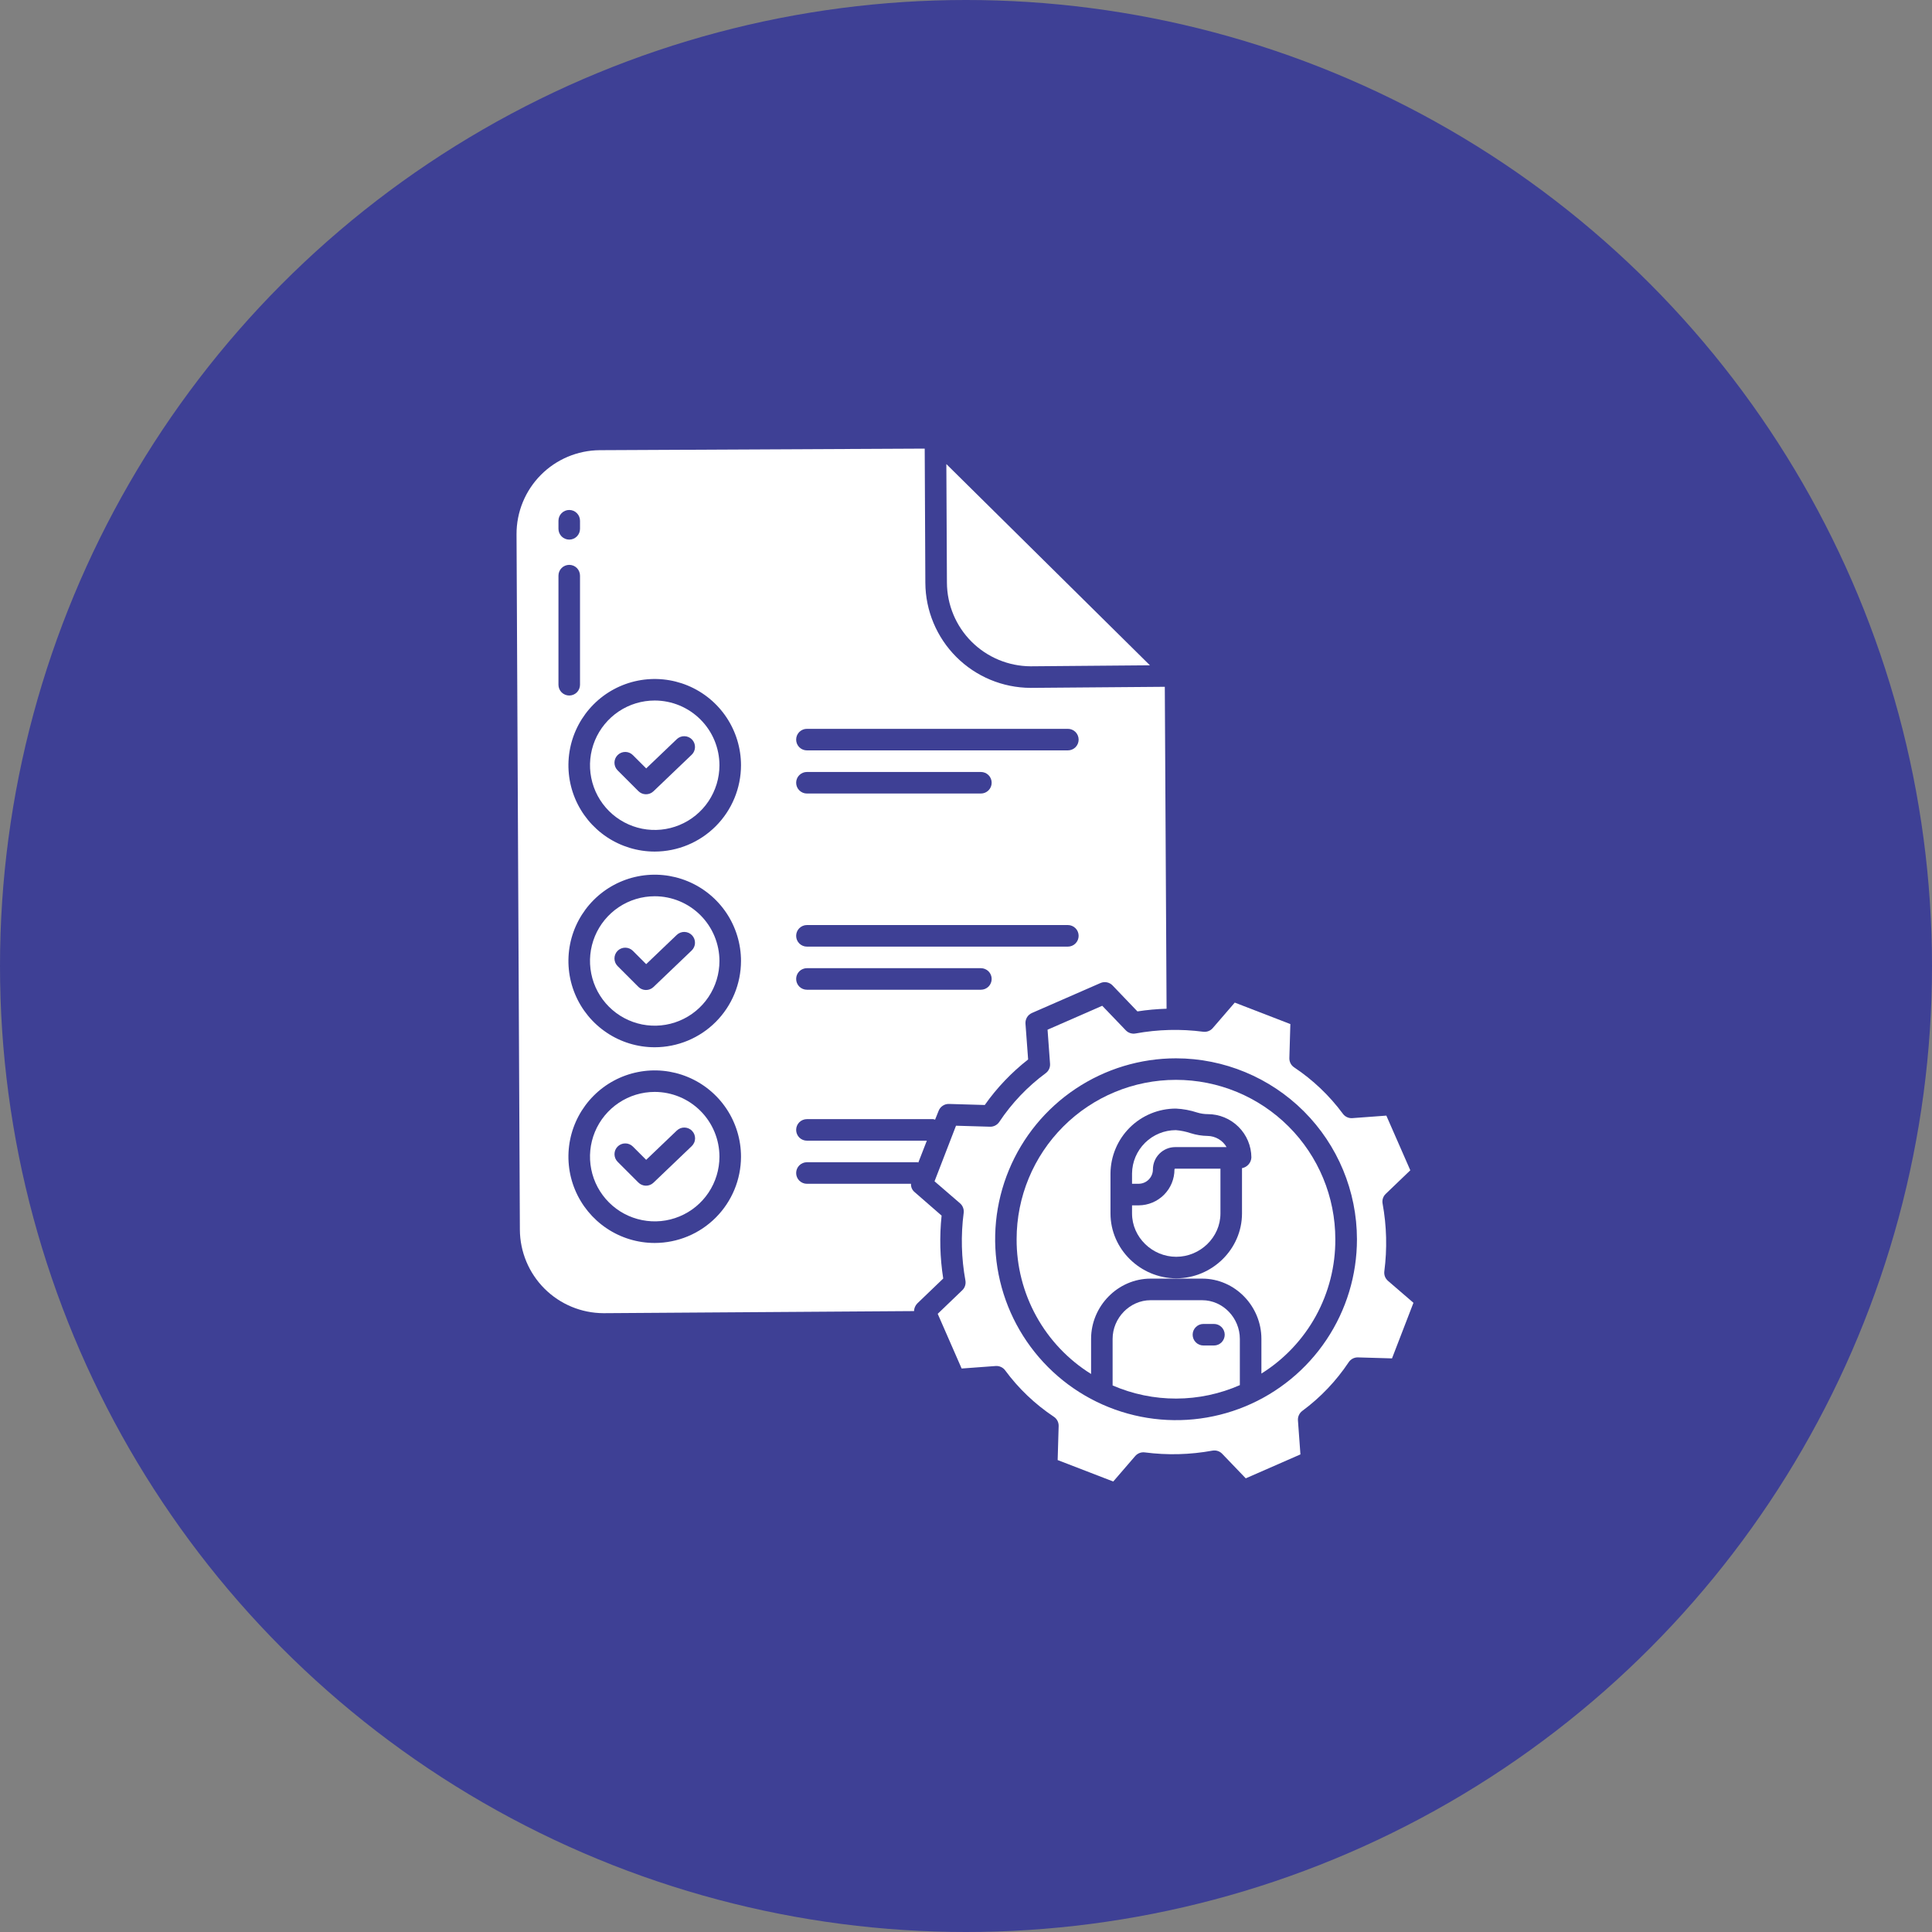 <svg width="70" height="70" viewBox="0 0 70 70" fill="none" xmlns="http://www.w3.org/2000/svg">
<rect x="0" y="0" width="70" height="70" fill="#808080" stroke="none"/>
<circle cx="35" cy="35" r="35" fill="#3E4095"/>
<path d="M33.504 16.254L21.73 16.311C20.926 16.317 20.158 16.64 19.593 17.211C19.028 17.782 18.712 18.554 18.715 19.357L18.836 44.556C18.841 45.357 19.161 46.124 19.729 46.691C20.296 47.257 21.064 47.576 21.865 47.579H21.88L33.117 47.503C33.12 47.399 33.163 47.299 33.237 47.224L34.175 46.323C34.056 45.569 34.036 44.803 34.116 44.044L33.141 43.194C33.096 43.158 33.061 43.112 33.037 43.059C33.014 43.006 33.004 42.949 33.007 42.891H29.236C29.133 42.891 29.034 42.85 28.96 42.777C28.887 42.704 28.846 42.604 28.846 42.501C28.846 42.397 28.887 42.298 28.96 42.225C29.034 42.151 29.133 42.11 29.236 42.11H33.239C33.251 42.11 33.262 42.119 33.273 42.12L33.581 41.329H29.236C29.133 41.329 29.034 41.288 28.96 41.215C28.887 41.141 28.846 41.042 28.846 40.938C28.846 40.835 28.887 40.735 28.96 40.662C29.034 40.589 29.133 40.548 29.236 40.548H33.813C33.836 40.552 33.858 40.559 33.88 40.567L34.008 40.248C34.037 40.172 34.089 40.108 34.157 40.063C34.224 40.018 34.303 39.995 34.384 39.998L35.68 40.036C36.12 39.412 36.65 38.857 37.251 38.386L37.155 37.09C37.149 37.009 37.169 36.929 37.21 36.859C37.252 36.79 37.314 36.736 37.388 36.703L39.873 35.617C39.946 35.585 40.027 35.576 40.106 35.592C40.184 35.608 40.256 35.647 40.311 35.705L41.211 36.645C41.56 36.591 41.913 36.559 42.267 36.548L42.203 24.884L37.355 24.923H37.337C36.328 24.918 35.362 24.516 34.649 23.803C33.936 23.09 33.532 22.124 33.527 21.116L33.504 16.254ZM20.234 18.868C20.234 18.764 20.275 18.665 20.348 18.592C20.422 18.518 20.521 18.477 20.625 18.477C20.728 18.477 20.828 18.518 20.901 18.592C20.974 18.665 21.015 18.764 21.015 18.868V19.16C21.015 19.264 20.974 19.363 20.901 19.436C20.828 19.51 20.728 19.551 20.625 19.551C20.521 19.551 20.422 19.51 20.348 19.436C20.275 19.363 20.234 19.264 20.234 19.16V18.868ZM20.234 24.81V20.857C20.234 20.753 20.275 20.654 20.348 20.58C20.422 20.507 20.521 20.466 20.625 20.466C20.728 20.466 20.828 20.507 20.901 20.58C20.974 20.654 21.015 20.753 21.015 20.857V24.81C21.015 24.913 20.974 25.013 20.901 25.086C20.828 25.159 20.728 25.2 20.625 25.2C20.521 25.2 20.422 25.159 20.348 25.086C20.275 25.013 20.234 24.913 20.234 24.81ZM23.721 45.035C23.103 45.035 22.499 44.852 21.985 44.508C21.471 44.165 21.07 43.676 20.833 43.105C20.596 42.534 20.535 41.905 20.655 41.299C20.776 40.693 21.074 40.136 21.511 39.698C21.948 39.261 22.505 38.963 23.111 38.843C23.718 38.722 24.346 38.784 24.918 39.021C25.489 39.257 25.977 39.658 26.321 40.172C26.664 40.686 26.848 41.291 26.848 41.909C26.847 42.738 26.517 43.532 25.931 44.118C25.345 44.705 24.55 45.034 23.721 45.035ZM23.721 37.944C23.103 37.944 22.499 37.761 21.985 37.417C21.471 37.074 21.07 36.586 20.833 36.014C20.596 35.443 20.535 34.815 20.655 34.208C20.776 33.602 21.074 33.045 21.511 32.608C21.948 32.17 22.505 31.873 23.111 31.752C23.718 31.631 24.346 31.693 24.918 31.93C25.489 32.166 25.977 32.567 26.321 33.081C26.664 33.595 26.848 34.2 26.848 34.818C26.847 35.647 26.517 36.442 25.931 37.028C25.345 37.614 24.55 37.943 23.721 37.944ZM23.721 30.854C23.103 30.854 22.499 30.67 21.985 30.327C21.471 29.983 21.07 29.495 20.833 28.924C20.596 28.352 20.535 27.724 20.655 27.117C20.776 26.511 21.074 25.954 21.511 25.517C21.948 25.079 22.505 24.782 23.111 24.661C23.718 24.541 24.346 24.602 24.918 24.839C25.489 25.076 25.977 25.476 26.321 25.991C26.664 26.505 26.848 27.109 26.848 27.727C26.847 28.556 26.517 29.351 25.931 29.937C25.345 30.523 24.55 30.853 23.721 30.854ZM35.539 35.86H29.236C29.133 35.86 29.034 35.819 28.96 35.746C28.887 35.672 28.846 35.573 28.846 35.469C28.846 35.366 28.887 35.267 28.96 35.193C29.034 35.12 29.133 35.079 29.236 35.079H35.539C35.643 35.079 35.742 35.12 35.816 35.193C35.889 35.267 35.93 35.366 35.93 35.469C35.93 35.573 35.889 35.672 35.816 35.746C35.742 35.819 35.643 35.86 35.539 35.86ZM38.691 34.298H29.236C29.133 34.298 29.034 34.257 28.96 34.183C28.887 34.11 28.846 34.011 28.846 33.907C28.846 33.803 28.887 33.704 28.96 33.631C29.034 33.558 29.133 33.516 29.236 33.516H38.691C38.794 33.516 38.894 33.558 38.967 33.631C39.04 33.704 39.081 33.803 39.081 33.907C39.081 34.011 39.04 34.11 38.967 34.183C38.894 34.257 38.794 34.298 38.691 34.298ZM28.846 28.36C28.846 28.257 28.887 28.157 28.96 28.084C29.034 28.011 29.133 27.97 29.236 27.97H35.539C35.643 27.97 35.742 28.011 35.816 28.084C35.889 28.157 35.93 28.257 35.93 28.36C35.93 28.464 35.889 28.563 35.816 28.636C35.742 28.71 35.643 28.751 35.539 28.751H29.236C29.133 28.751 29.034 28.71 28.96 28.636C28.887 28.563 28.846 28.464 28.846 28.36ZM38.691 26.407C38.794 26.407 38.894 26.448 38.967 26.521C39.04 26.595 39.081 26.694 39.081 26.798C39.081 26.901 39.04 27.001 38.967 27.074C38.894 27.147 38.794 27.188 38.691 27.188H29.236C29.133 27.188 29.034 27.147 28.96 27.074C28.887 27.001 28.846 26.901 28.846 26.798C28.846 26.694 28.887 26.595 28.96 26.521C29.034 26.448 29.133 26.407 29.236 26.407H38.691Z" fill="white"/>
<path d="M43.557 47.109H41.688C40.933 47.109 40.312 47.755 40.312 48.511V50.197C41.04 50.513 41.825 50.675 42.618 50.673C43.411 50.671 44.196 50.505 44.922 50.186V48.511C44.922 47.755 44.312 47.109 43.557 47.109ZM43.983 48.75H43.603C43.499 48.75 43.4 48.709 43.327 48.636C43.253 48.562 43.212 48.463 43.212 48.359C43.212 48.256 43.253 48.156 43.327 48.083C43.4 48.01 43.499 47.969 43.603 47.969H43.983C44.087 47.969 44.186 48.01 44.259 48.083C44.332 48.156 44.374 48.256 44.374 48.359C44.374 48.463 44.332 48.562 44.259 48.636C44.186 48.709 44.087 48.75 43.983 48.75Z" fill="white"/>
<path d="M42.553 42.372C42.553 42.716 42.417 43.046 42.174 43.289C41.931 43.533 41.602 43.67 41.259 43.672H41.016V43.966C41.016 44.832 41.752 45.536 42.617 45.536C43.483 45.536 44.219 44.832 44.219 43.966V42.344H42.576C42.563 42.344 42.553 42.359 42.553 42.372Z" fill="white"/>
<path d="M23.722 39.562C23.258 39.562 22.805 39.7 22.419 39.958C22.034 40.215 21.733 40.582 21.555 41.01C21.378 41.439 21.331 41.91 21.422 42.365C21.512 42.82 21.736 43.238 22.064 43.566C22.392 43.894 22.81 44.117 23.265 44.207C23.719 44.298 24.191 44.252 24.619 44.074C25.048 43.897 25.414 43.596 25.672 43.21C25.929 42.825 26.067 42.371 26.067 41.907C26.066 41.286 25.819 40.69 25.379 40.25C24.94 39.81 24.344 39.563 23.722 39.562ZM25.061 41.528L23.676 42.852C23.602 42.922 23.504 42.961 23.402 42.96C23.3 42.959 23.202 42.918 23.13 42.846L22.377 42.093C22.305 42.02 22.264 41.921 22.264 41.817C22.264 41.714 22.305 41.615 22.378 41.542C22.451 41.469 22.55 41.428 22.654 41.428C22.757 41.427 22.856 41.468 22.93 41.541L23.412 42.023L24.52 40.964C24.558 40.928 24.601 40.9 24.649 40.88C24.697 40.861 24.748 40.852 24.8 40.853C24.852 40.854 24.902 40.865 24.95 40.886C24.997 40.907 25.04 40.936 25.075 40.974C25.111 41.011 25.139 41.055 25.158 41.103C25.176 41.151 25.185 41.203 25.184 41.254C25.182 41.306 25.171 41.357 25.149 41.404C25.128 41.451 25.098 41.493 25.061 41.528V41.528Z" fill="white"/>
<path d="M23.722 25.381C23.258 25.381 22.805 25.518 22.419 25.776C22.034 26.034 21.733 26.4 21.555 26.828C21.378 27.257 21.331 27.729 21.422 28.183C21.512 28.638 21.736 29.056 22.064 29.384C22.392 29.712 22.81 29.935 23.265 30.026C23.719 30.116 24.191 30.07 24.619 29.892C25.048 29.715 25.414 29.414 25.672 29.029C25.929 28.643 26.067 28.19 26.067 27.726C26.066 27.104 25.819 26.508 25.379 26.069C24.94 25.629 24.344 25.382 23.722 25.381ZM25.061 27.346L23.676 28.67C23.602 28.741 23.504 28.779 23.402 28.778C23.3 28.777 23.202 28.736 23.13 28.664L22.377 27.911C22.304 27.838 22.263 27.738 22.263 27.635C22.263 27.531 22.304 27.432 22.377 27.359C22.451 27.285 22.55 27.244 22.654 27.244C22.757 27.244 22.857 27.285 22.93 27.359L23.413 27.841L24.521 26.782C24.558 26.746 24.602 26.718 24.649 26.7C24.697 26.681 24.748 26.672 24.799 26.674C24.851 26.675 24.901 26.686 24.948 26.707C24.995 26.727 25.038 26.757 25.073 26.794C25.108 26.831 25.136 26.875 25.155 26.923C25.174 26.971 25.182 27.022 25.181 27.073C25.18 27.124 25.169 27.175 25.148 27.222C25.128 27.269 25.098 27.311 25.061 27.346H25.061Z" fill="white"/>
<path d="M41.016 42.517V42.89H41.259C41.395 42.889 41.526 42.834 41.622 42.736C41.718 42.639 41.772 42.508 41.772 42.372C41.772 42.158 41.856 41.953 42.007 41.801C42.158 41.649 42.362 41.563 42.576 41.562H44.441C44.372 41.441 44.272 41.34 44.151 41.269C44.03 41.198 43.893 41.159 43.754 41.157C43.545 41.154 43.338 41.12 43.139 41.057C42.966 40.999 42.786 40.962 42.604 40.947C42.186 40.947 41.785 41.112 41.487 41.406C41.19 41.7 41.02 42.099 41.016 42.517Z" fill="white"/>
<path d="M37.338 24.141H37.352L41.664 24.105L34.288 16.814L34.309 21.111C34.313 21.913 34.633 22.681 35.2 23.248C35.768 23.816 36.536 24.136 37.338 24.141Z" fill="white"/>
<path d="M44.738 36.326L43.941 37.249C43.899 37.298 43.845 37.336 43.785 37.359C43.725 37.382 43.659 37.39 43.595 37.382C42.779 37.275 41.952 37.297 41.142 37.445C41.079 37.456 41.013 37.452 40.952 37.432C40.89 37.412 40.835 37.378 40.79 37.331L39.936 36.441L37.955 37.308L38.045 38.541C38.05 38.606 38.038 38.672 38.011 38.732C37.983 38.792 37.941 38.844 37.888 38.883C37.229 39.37 36.66 39.967 36.206 40.649C36.169 40.704 36.119 40.749 36.06 40.779C36.002 40.81 35.936 40.825 35.87 40.823L34.638 40.787L33.86 42.801L34.783 43.597C34.832 43.639 34.87 43.693 34.893 43.754C34.916 43.814 34.924 43.879 34.916 43.943C34.809 44.759 34.831 45.587 34.979 46.396C34.99 46.459 34.986 46.525 34.966 46.586C34.947 46.648 34.912 46.703 34.865 46.748L33.975 47.602L34.842 49.584L36.075 49.493C36.141 49.488 36.207 49.5 36.267 49.528C36.327 49.555 36.379 49.597 36.418 49.65C36.904 50.309 37.502 50.878 38.183 51.332C38.239 51.369 38.283 51.419 38.314 51.478C38.344 51.537 38.359 51.602 38.357 51.669L38.321 52.901L40.335 53.678L41.131 52.755C41.174 52.706 41.227 52.669 41.288 52.645C41.348 52.622 41.413 52.615 41.478 52.623C42.294 52.729 43.121 52.708 43.93 52.559C43.994 52.548 44.059 52.552 44.121 52.572C44.182 52.592 44.238 52.627 44.282 52.673L45.136 53.563L47.117 52.696L47.027 51.463C47.022 51.397 47.034 51.331 47.062 51.272C47.089 51.212 47.131 51.16 47.184 51.12C47.843 50.634 48.412 50.036 48.866 49.355C48.903 49.3 48.953 49.255 49.012 49.224C49.071 49.194 49.136 49.179 49.203 49.181L50.435 49.217L51.212 47.203L50.289 46.407C50.24 46.365 50.202 46.311 50.179 46.251C50.156 46.19 50.149 46.125 50.157 46.061C50.263 45.245 50.242 44.417 50.094 43.608C50.082 43.545 50.086 43.479 50.106 43.418C50.126 43.356 50.161 43.301 50.208 43.256L51.098 42.402L50.23 40.421L48.998 40.512C48.932 40.517 48.866 40.505 48.806 40.477C48.746 40.45 48.694 40.407 48.655 40.354C48.169 39.696 47.571 39.127 46.889 38.672C46.834 38.636 46.789 38.586 46.759 38.527C46.729 38.468 46.714 38.402 46.716 38.336L46.752 37.104L44.738 36.326ZM49.165 44.9C49.165 46.197 48.781 47.464 48.06 48.542C47.34 49.62 46.316 50.46 45.119 50.956C43.921 51.452 42.603 51.582 41.332 51.329C40.06 51.076 38.892 50.452 37.976 49.535C37.059 48.618 36.435 47.45 36.182 46.179C35.929 44.907 36.059 43.589 36.555 42.392C37.051 41.194 37.891 40.17 38.969 39.45C40.047 38.73 41.314 38.345 42.61 38.345C44.348 38.347 46.014 39.039 47.243 40.267C48.472 41.496 49.163 43.162 49.165 44.9Z" fill="white"/>
<path d="M23.722 32.473C23.258 32.473 22.805 32.61 22.419 32.868C22.034 33.126 21.733 33.492 21.555 33.92C21.378 34.349 21.331 34.82 21.422 35.275C21.512 35.73 21.736 36.148 22.064 36.476C22.392 36.804 22.81 37.027 23.265 37.118C23.719 37.208 24.191 37.162 24.619 36.984C25.048 36.807 25.414 36.506 25.672 36.12C25.929 35.735 26.067 35.282 26.067 34.818C26.066 34.196 25.819 33.6 25.379 33.16C24.94 32.721 24.344 32.473 23.722 32.473ZM25.061 34.438L23.676 35.762C23.602 35.832 23.504 35.871 23.402 35.87C23.3 35.869 23.202 35.828 23.13 35.756L22.377 35.003C22.304 34.93 22.263 34.83 22.263 34.727C22.263 34.623 22.304 34.524 22.377 34.45C22.45 34.377 22.55 34.336 22.653 34.336C22.757 34.336 22.856 34.377 22.93 34.45L23.412 34.933L24.52 33.874C24.558 33.838 24.601 33.81 24.649 33.792C24.697 33.773 24.748 33.764 24.799 33.765C24.851 33.767 24.901 33.778 24.948 33.798C24.995 33.819 25.037 33.849 25.073 33.886C25.108 33.923 25.136 33.967 25.155 34.015C25.173 34.062 25.182 34.113 25.181 34.165C25.18 34.216 25.169 34.267 25.148 34.313C25.127 34.36 25.098 34.403 25.061 34.438Z" fill="white"/>
<path d="M36.834 44.898C36.83 45.875 37.076 46.836 37.548 47.691C38.02 48.546 38.703 49.266 39.532 49.782V48.51C39.532 47.324 40.502 46.327 41.689 46.327H43.557C44.744 46.327 45.703 47.324 45.703 48.51V49.767C46.528 49.251 47.207 48.533 47.676 47.681C48.144 46.829 48.387 45.871 48.381 44.898C48.381 43.367 47.773 41.899 46.69 40.816C45.607 39.733 44.139 39.125 42.607 39.125C41.076 39.125 39.608 39.733 38.525 40.816C37.442 41.899 36.834 43.367 36.834 44.898H36.834ZM43.758 40.367C44.176 40.367 44.576 40.532 44.872 40.826C45.169 41.12 45.337 41.518 45.34 41.936C45.336 42.029 45.3 42.119 45.238 42.189C45.176 42.26 45.093 42.307 45 42.325V43.965C45 45.261 43.914 46.316 42.618 46.316C41.321 46.316 40.235 45.261 40.235 43.965V42.516C40.24 41.891 40.492 41.293 40.935 40.853C41.379 40.413 41.979 40.166 42.604 40.166C42.867 40.178 43.126 40.227 43.376 40.309C43.5 40.347 43.629 40.367 43.758 40.367L43.758 40.367Z" fill="white"/>
</svg>
